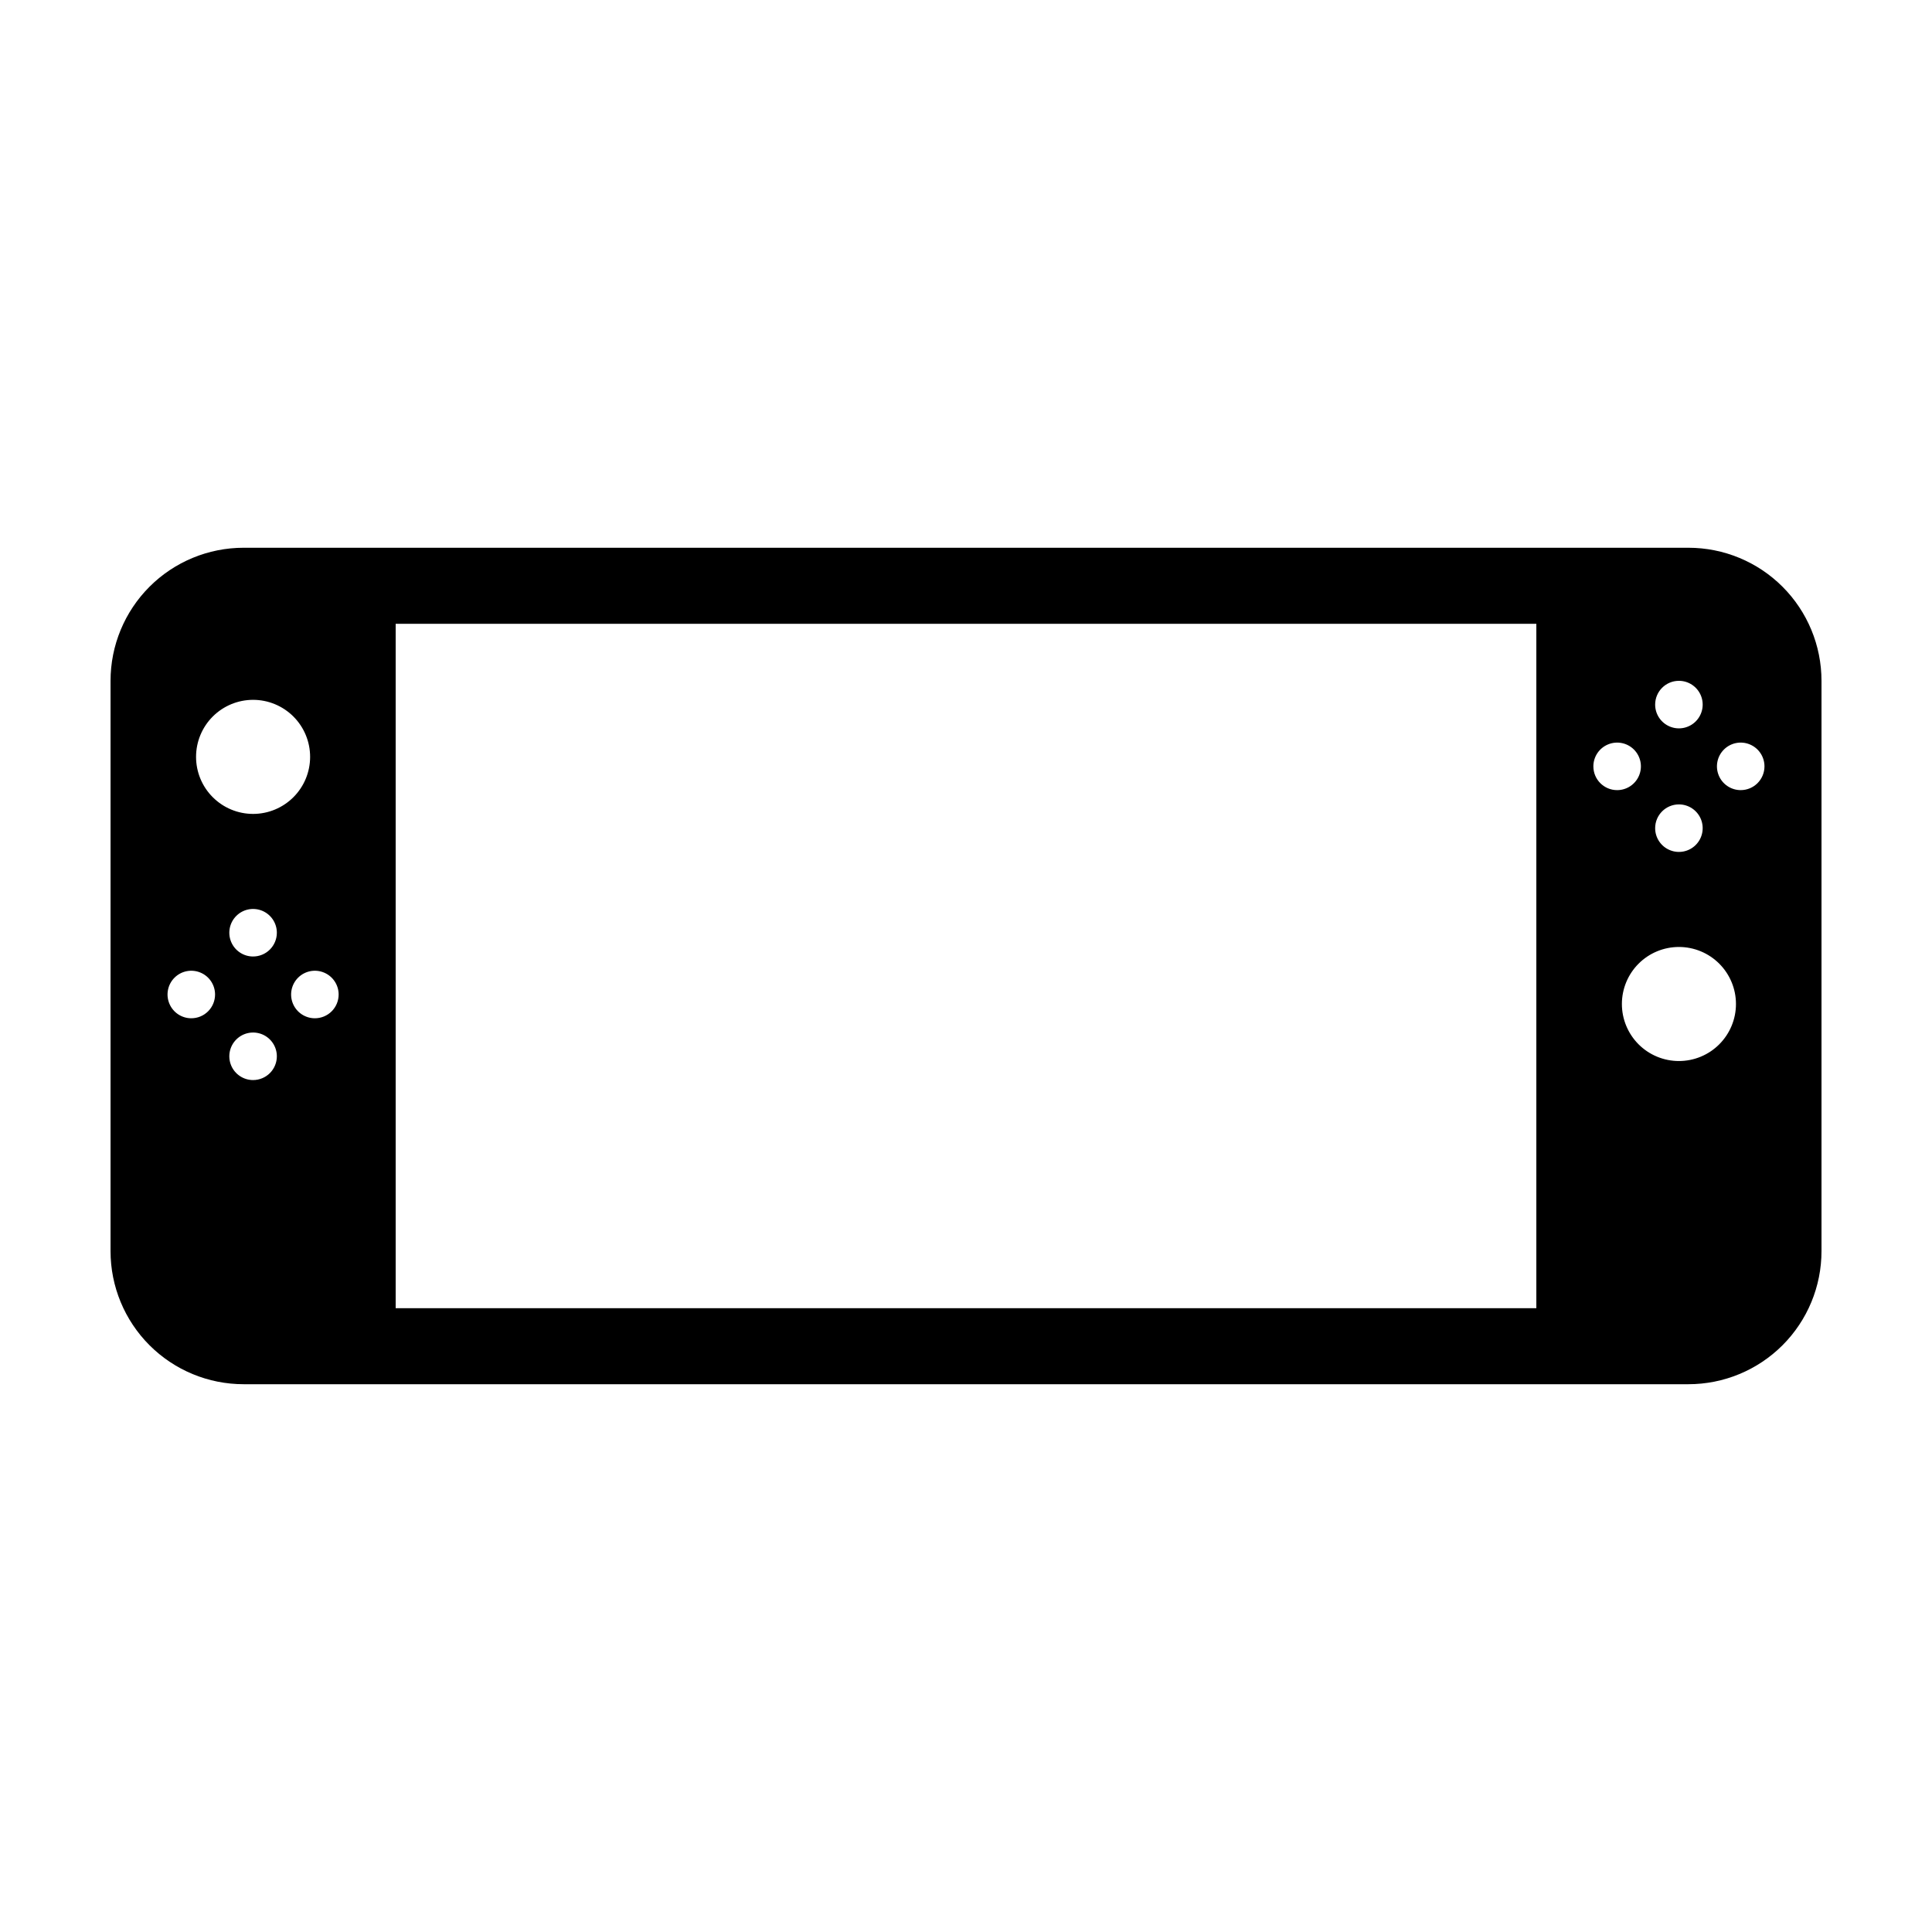 <?xml version="1.0" encoding="UTF-8"?>
<!-- Uploaded to: ICON Repo, www.iconrepo.com, Generator: ICON Repo Mixer Tools -->
<svg fill="#000000" width="800px" height="800px" version="1.1" viewBox="144 144 512 512" xmlns="http://www.w3.org/2000/svg">
 <path d="m591.45 289.16h-382.89c-9.352 0-18.324 3.715-24.938 10.328-6.613 6.617-10.328 15.586-10.328 24.938v151.14c0 9.352 3.715 18.324 10.328 24.938 6.613 6.613 15.586 10.328 24.938 10.328h382.89c9.355 0 18.324-3.715 24.938-10.328 6.613-6.613 10.328-15.586 10.328-24.938v-151.14c0-9.352-3.715-18.32-10.328-24.938-6.613-6.613-15.582-10.328-24.938-10.328zm-2.519 35.266c2.547 0 4.844 1.535 5.82 3.891 0.973 2.352 0.434 5.059-1.367 6.863-1.801 1.801-4.508 2.34-6.863 1.363-2.352-0.977-3.887-3.269-3.887-5.816 0-3.481 2.82-6.301 6.297-6.301zm0 32.746v0.004c2.547 0 4.844 1.535 5.82 3.887 0.973 2.352 0.434 5.062-1.367 6.863-1.801 1.801-4.508 2.34-6.863 1.363-2.352-0.973-3.887-3.269-3.887-5.816 0-3.477 2.82-6.297 6.297-6.297zm-377.86-27.707c4.008 0 7.852 1.594 10.688 4.426 2.836 2.836 4.426 6.68 4.426 10.688 0 4.012-1.59 7.856-4.426 10.688-2.836 2.836-6.68 4.43-10.688 4.43-4.008 0-7.852-1.594-10.688-4.43-2.836-2.832-4.426-6.676-4.426-10.688 0-4.008 1.59-7.852 4.426-10.688 2.836-2.832 6.68-4.426 10.688-4.426zm-16.375 84.387c-2.547 0-4.844-1.531-5.816-3.887-0.977-2.352-0.438-5.062 1.363-6.863 1.801-1.801 4.512-2.34 6.863-1.363 2.356 0.973 3.887 3.269 3.887 5.816 0 1.672-0.66 3.273-1.844 4.453-1.18 1.184-2.781 1.844-4.453 1.844zm16.375 16.375c-2.547 0-4.844-1.535-5.82-3.887-0.973-2.356-0.434-5.062 1.367-6.863 1.801-1.801 4.508-2.34 6.863-1.367 2.352 0.977 3.887 3.273 3.887 5.82 0 1.672-0.664 3.273-1.844 4.453-1.18 1.18-2.785 1.844-4.453 1.844zm0-32.746c-2.547 0-4.844-1.535-5.82-3.887-0.973-2.356-0.434-5.062 1.367-6.863 1.801-1.805 4.508-2.34 6.863-1.367 2.352 0.977 3.887 3.269 3.887 5.82 0 1.668-0.664 3.269-1.844 4.453-1.18 1.18-2.785 1.844-4.453 1.844zm16.375 16.375v-0.004c-2.547 0-4.844-1.531-5.82-3.887-0.973-2.352-0.434-5.062 1.367-6.863 1.801-1.801 4.508-2.34 6.863-1.363 2.352 0.973 3.887 3.269 3.887 5.816 0 1.672-0.664 3.273-1.844 4.453-1.184 1.184-2.785 1.844-4.453 1.844zm323.7 76.828h-302.29v-181.37h302.29zm15.113-143.59c0-2.547 1.535-4.844 3.891-5.816 2.352-0.977 5.062-0.438 6.863 1.363 1.801 1.801 2.34 4.512 1.363 6.863-0.973 2.356-3.269 3.887-5.816 3.887-3.481 0-6.301-2.816-6.301-6.297zm22.672 78.09c-4.008 0-7.852-1.59-10.688-4.426-2.832-2.836-4.426-6.68-4.426-10.688 0-4.008 1.594-7.852 4.426-10.688 2.836-2.832 6.68-4.426 10.688-4.426 4.012 0 7.856 1.594 10.688 4.426 2.836 2.836 4.43 6.68 4.43 10.688 0 4.008-1.594 7.852-4.43 10.688-2.832 2.836-6.676 4.426-10.688 4.426zm16.375-71.793c-2.547 0-4.844-1.531-5.816-3.887-0.977-2.352-0.438-5.062 1.363-6.863 1.801-1.801 4.512-2.34 6.863-1.363 2.352 0.973 3.887 3.269 3.887 5.816 0 1.672-0.664 3.273-1.844 4.453-1.18 1.184-2.781 1.844-4.453 1.844z"/>
</svg>